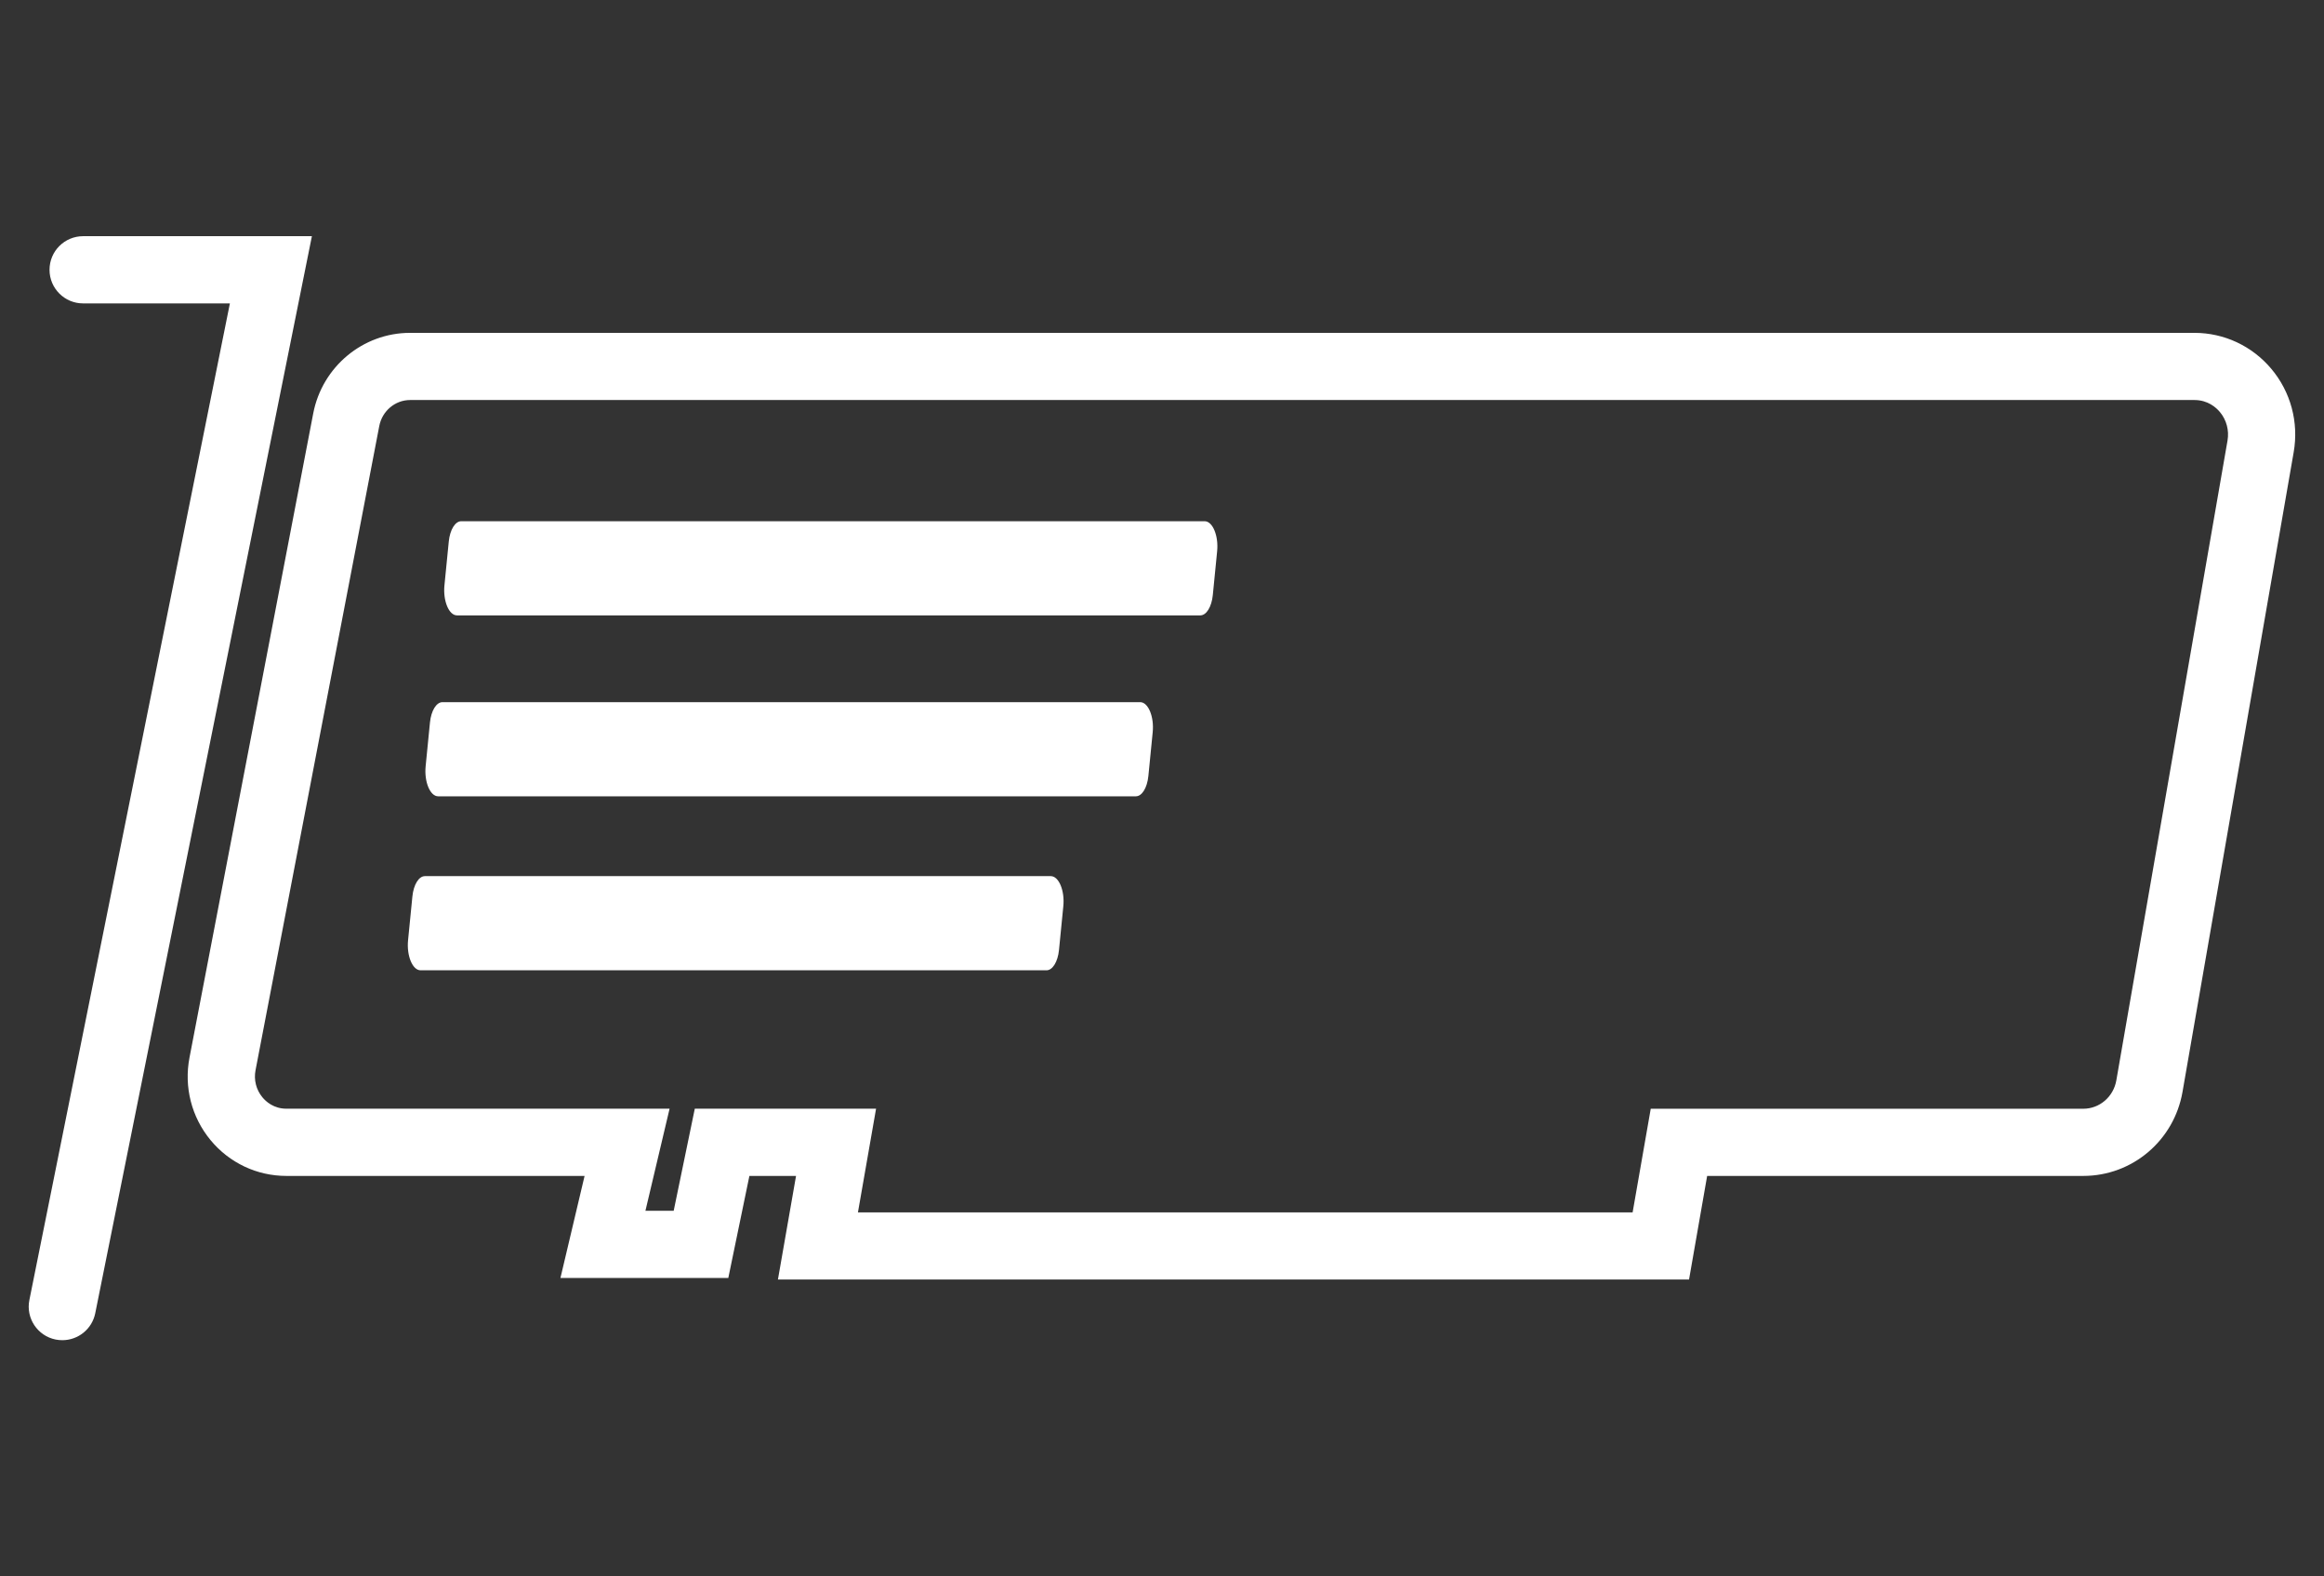 <?xml version="1.0" encoding="UTF-8"?><svg id="a" xmlns="http://www.w3.org/2000/svg" viewBox="0 0 435 295"><rect x="0" y="0" width="435" height="295" fill="#333333" stroke="none"/><path d="M11.67,250.8c-.41,0-.83-.04-1.25-.12-3.4-.68-5.61-4-4.92-7.4L43.03,56.78H15.56c-3.47,0-6.29-2.81-6.29-6.29s2.81-6.29,6.29-6.29h42.82L17.83,245.75c-.6,2.99-3.22,5.05-6.16,5.05Z" fill="#fff"/><path d="M316.15,239.45h-170.54l3.39-19.39h-8.73l-3.95,19.1h-31.42l4.52-19.1h-55.83c-5.5,0-10.66-2.44-14.18-6.7-3.56-4.31-5-9.94-3.94-15.45l23.16-120.55c1.68-8.73,9.3-15.07,18.12-15.07h334c5.55,0,10.79,2.45,14.38,6.72,3.64,4.32,5.17,10.01,4.2,15.59l-20.81,119.72c-1.58,9.12-9.4,15.74-18.58,15.74h-70.4l-3.39,19.39ZM160.58,226.88h145.01l3.39-19.39h80.96c3.05,0,5.66-2.24,6.19-5.32l20.81-119.72c.33-1.92-.19-3.87-1.43-5.35-.7-.84-2.26-2.24-4.76-2.24H76.76c-2.8,0-5.23,2.05-5.77,4.87l-23.16,120.55c-.35,1.81.12,3.66,1.29,5.07.66.8,2.12,2.13,4.49,2.13h71.72l-4.52,19.1h5.29l3.95-19.1h33.93l-3.39,19.39Z" fill="#fff"/><path d="M195.88,181.58h-117.16c-1.5,0-2.63-2.71-2.34-5.62l.81-8.2c.22-2.21,1.2-3.8,2.34-3.8h117.16c1.5,0,2.63,2.71,2.34,5.62l-.81,8.2c-.22,2.21-1.2,3.8-2.34,3.8Z" fill="#fff"/><path d="M212.62,149.02H82.01c-1.5,0-2.63-2.71-2.34-5.62l.81-8.2c.22-2.21,1.2-3.8,2.34-3.8h130.6c1.5,0,2.63,2.71,2.34,5.62l-.81,8.2c-.22,2.21-1.2,3.8-2.34,3.8Z" fill="#fff"/><path d="M224.67,115.16H85.53c-1.5,0-2.63-2.71-2.34-5.62l.81-8.2c.22-2.21,1.2-3.8,2.34-3.8h139.14c1.5,0,2.63,2.71,2.34,5.62l-.81,8.2c-.22,2.21-1.2,3.8-2.34,3.8Z" fill="#fff"/></svg>